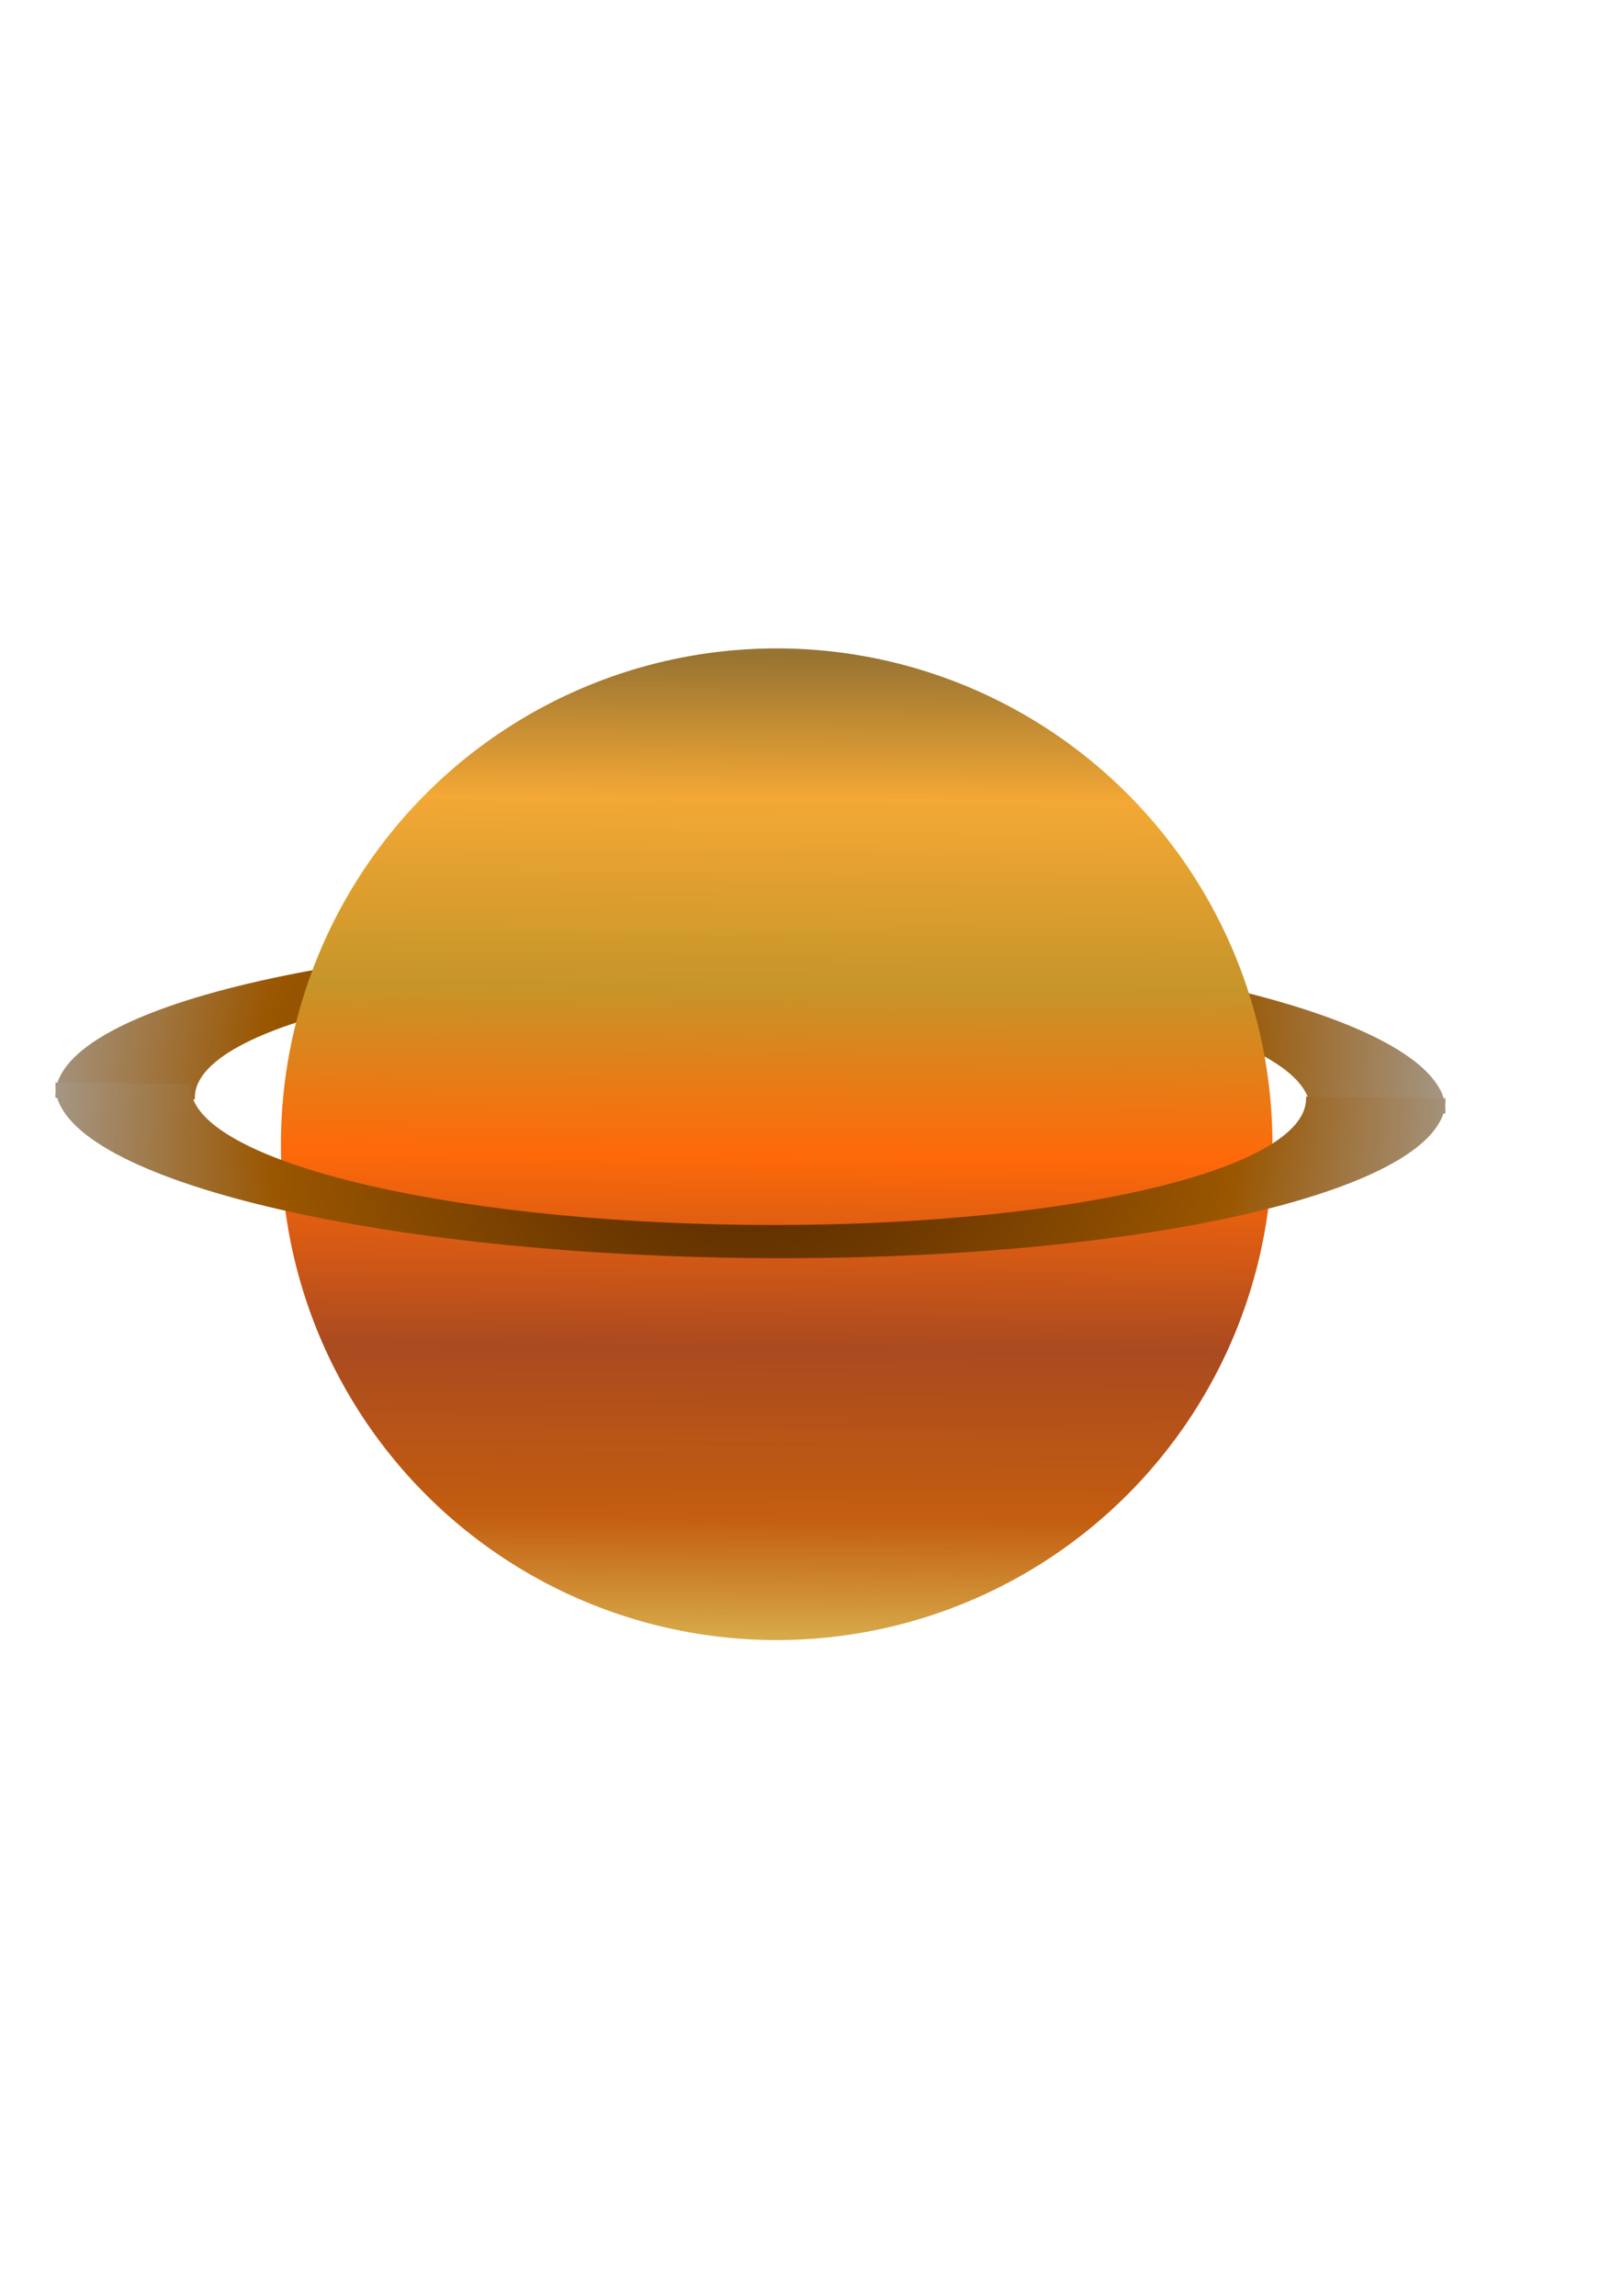<?xml version="1.0" encoding="UTF-8" standalone="no"?>
<!-- Created with Inkscape (http://www.inkscape.org/) -->

<svg
   xmlns:dc="http://purl.org/dc/elements/1.1/"
   xmlns:cc="http://creativecommons.org/ns#"
   xmlns:rdf="http://www.w3.org/1999/02/22-rdf-syntax-ns#"
   xmlns:svg="http://www.w3.org/2000/svg"
   xmlns="http://www.w3.org/2000/svg"
   xmlns:xlink="http://www.w3.org/1999/xlink"
   xmlns:sodipodi="http://sodipodi.sourceforge.net/DTD/sodipodi-0.dtd"
   xmlns:inkscape="http://www.inkscape.org/namespaces/inkscape"
   width="210mm"
   height="297mm"
   id="svg2"
   version="1.1"
   inkscape:version="0.48.1 "
   sodipodi:docname="saturno.svg">
  <defs
     id="defs4">
    <linearGradient
       id="linearGradient3792">
      <stop
         style="stop-color:#a7a7a7;stop-opacity:1;"
         offset="0"
         id="stop3794" />
      <stop
         id="stop3802"
         offset="0.135"
         style="stop-color:#b3b1af;stop-opacity:1;" />
      <stop
         style="stop-color:#bfbbb8;stop-opacity:1;"
         offset="1"
         id="stop3796" />
    </linearGradient>
    <linearGradient
       id="linearGradient3776">
      <stop
         style="stop-color:#512600;stop-opacity:1;"
         offset="0"
         id="stop3778" />
      <stop
         id="stop3786"
         offset="0.635"
         style="stop-color:#9a5600;stop-opacity:1;" />
      <stop
         style="stop-color:#a7a7a7;stop-opacity:1;"
         offset="1"
         id="stop3780" />
    </linearGradient>
    <linearGradient
       id="linearGradient3754">
      <stop
         style="stop-color:#d7ac4b;stop-opacity:1;"
         offset="0"
         id="stop3756" />
      <stop
         id="stop3774"
         offset="0.126"
         style="stop-color:#bf5200;stop-opacity:0.937;" />
      <stop
         id="stop3772"
         offset="0.297"
         style="stop-color:#aa4a20;stop-opacity:1;" />
      <stop
         id="stop3768"
         offset="0.494"
         style="stop-color:#ff6909;stop-opacity:1;" />
      <stop
         id="stop3766"
         offset="0.664"
         style="stop-color:#c69529;stop-opacity:1;" />
      <stop
         style="stop-color:#f4a835;stop-opacity:1;"
         offset="0.855"
         id="stop3770" />
      <stop
         style="stop-color:#987432;stop-opacity:1;"
         offset="1"
         id="stop3758" />
    </linearGradient>
    <linearGradient
       inkscape:collect="always"
       xlink:href="#linearGradient3754"
       id="linearGradient3764"
       x1="173.746"
       y1="506.88"
       x2="177.787"
       y2="26.047"
       gradientUnits="userSpaceOnUse" />
    <radialGradient
       inkscape:collect="always"
       xlink:href="#linearGradient3776"
       id="radialGradient3790"
       cx="374.794"
       cy="577.066"
       fx="374.794"
       fy="577.066"
       r="329.143"
       gradientTransform="matrix(-1.127,0.164,-0.142,-0.978,882.028,1079.886)"
       gradientUnits="userSpaceOnUse" />
    <radialGradient
       inkscape:collect="always"
       xlink:href="#linearGradient3792"
       id="radialGradient3800"
       cx="375.364"
       cy="547.745"
       fx="375.364"
       fy="547.745"
       r="329.143"
       gradientTransform="matrix(0.964,-0.267,0.338,1.22,-174.141,-20.315)"
       gradientUnits="userSpaceOnUse" />
    <radialGradient
       inkscape:collect="always"
       xlink:href="#linearGradient3792"
       id="radialGradient3810"
       gradientUnits="userSpaceOnUse"
       gradientTransform="matrix(0.948,-0.319,0.403,1.2,-205.011,10.408)"
       cx="375.364"
       cy="547.745"
       fx="375.364"
       fy="547.745"
       r="329.143" />
    <radialGradient
       inkscape:collect="always"
       xlink:href="#linearGradient3776"
       id="radialGradient3812"
       gradientUnits="userSpaceOnUse"
       gradientTransform="matrix(-1.116,0.225,-0.195,-0.969,901.333,1023.274)"
       cx="374.794"
       cy="577.066"
       fx="374.794"
       fy="577.066"
       r="329.143" />
    <radialGradient
       inkscape:collect="always"
       xlink:href="#linearGradient3776"
       id="radialGradient3816"
       gradientUnits="userSpaceOnUse"
       gradientTransform="matrix(1.116,-0.225,0.195,0.969,-167.342,50.499)"
       cx="374.794"
       cy="577.066"
       fx="374.794"
       fy="577.066"
       r="329.143" />
    <filter
       inkscape:collect="always"
       id="filter3800">
      <feGaussianBlur
         inkscape:collect="always"
         stdDeviation="2.531"
         id="feGaussianBlur3802" />
    </filter>
    <filter
       inkscape:collect="always"
       id="filter3804">
      <feGaussianBlur
         inkscape:collect="always"
         stdDeviation="2.531"
         id="feGaussianBlur3806" />
    </filter>
    <filter
       inkscape:collect="always"
       id="filter3819">
      <feGaussianBlur
         inkscape:collect="always"
         stdDeviation="0.974"
         id="feGaussianBlur3821" />
    </filter>
  </defs>
  <sodipodi:namedview
     id="base"
     pagecolor="#ffffff"
     bordercolor="#666666"
     borderopacity="1.0"
     inkscape:pageopacity="0.0"
     inkscape:pageshadow="2"
     inkscape:zoom="0.49497475"
     inkscape:cx="159.90082"
     inkscape:cy="811.83665"
     inkscape:document-units="px"
     inkscape:current-layer="layer1"
     showgrid="false"
     inkscape:window-width="1366"
     inkscape:window-height="706"
     inkscape:window-x="-8"
     inkscape:window-y="-8"
     inkscape:window-maximized="1" />
  <g
     inkscape:label="Capa 1"
     inkscape:groupmode="layer"
     id="layer1">
    <path
       inkscape:connector-curvature="0"
       id="path3814"
       d="m 706.819,544.469 c 0.038,-0.458 0.073,-0.914 0.078,-1.374 0.504,-44.498 -151.246,-82.281 -338.972,-84.408 -187.725,-2.127 -340.324,32.209 -340.828,76.707 l -0.005,0.406 c 0.003,0.326 0.032,0.645 0.052,0.969 l 68.183,0.772 c -0.017,-0.272 -0.051,-0.54 -0.053,-0.813 l 0.003,-0.281 c 0.404,-35.703 122.844,-63.269 273.465,-61.563 150.621,1.706 272.405,32.039 272,67.742 -0.004,0.368 -0.045,0.726 -0.075,1.093 l 66.152,0.749 z"
       style="fill:url(#radialGradient3816);fill-opacity:1;fill-rule:nonzero;stroke:#00ff00;stroke-width:0;stroke-miterlimit:4;stroke-dasharray:none;filter:url(#filter3800)" />
    <path
       sodipodi:type="arc"
       style="fill:url(#linearGradient3764);fill-opacity:1;fill-rule:nonzero;stroke:#000000;stroke-width:0;stroke-linecap:round;stroke-linejoin:bevel;stroke-miterlimit:4;stroke-opacity:0.237;stroke-dasharray:none;stroke-dashoffset:0;filter:url(#filter3819)"
       id="path3846"
       sodipodi:cx="175.76654"
       sodipodi:cy="264.44321"
       sodipodi:rx="242.43661"
       sodipodi:ry="242.43661"
       d="m 418.203,264.443 a 242.437,242.437 0 1 1 -0.003,-1.15"
       sodipodi:start="0"
       sodipodi:end="6.2784428"
       sodipodi:open="true"
       transform="translate(204.051,294.965)" />
    <path
       style="fill:url(#radialGradient3812);fill-opacity:1;fill-rule:nonzero;stroke:#00ff00;stroke-width:0;stroke-miterlimit:4;stroke-dasharray:none;filter:url(#filter3804)"
       d="m 27.172,529.304 c -0.038,0.458 -0.073,0.914 -0.078,1.374 -0.504,44.498 151.246,82.281 338.972,84.408 187.725,2.127 340.324,-32.209 340.828,-76.707 l 0.005,-0.406 c -0.003,-0.326 -0.032,-0.645 -0.052,-0.969 l -68.183,-0.772 c 0.017,0.272 0.051,0.54 0.053,0.813 l -0.003,0.281 c -0.404,35.703 -122.844,63.269 -273.465,61.563 -150.621,-1.706 -272.405,-32.039 -272,-67.742 0.004,-0.368 0.045,-0.726 0.075,-1.093 l -66.152,-0.749 z"
       id="path3757"
       inkscape:connector-curvature="0" />
  </g>
</svg>
